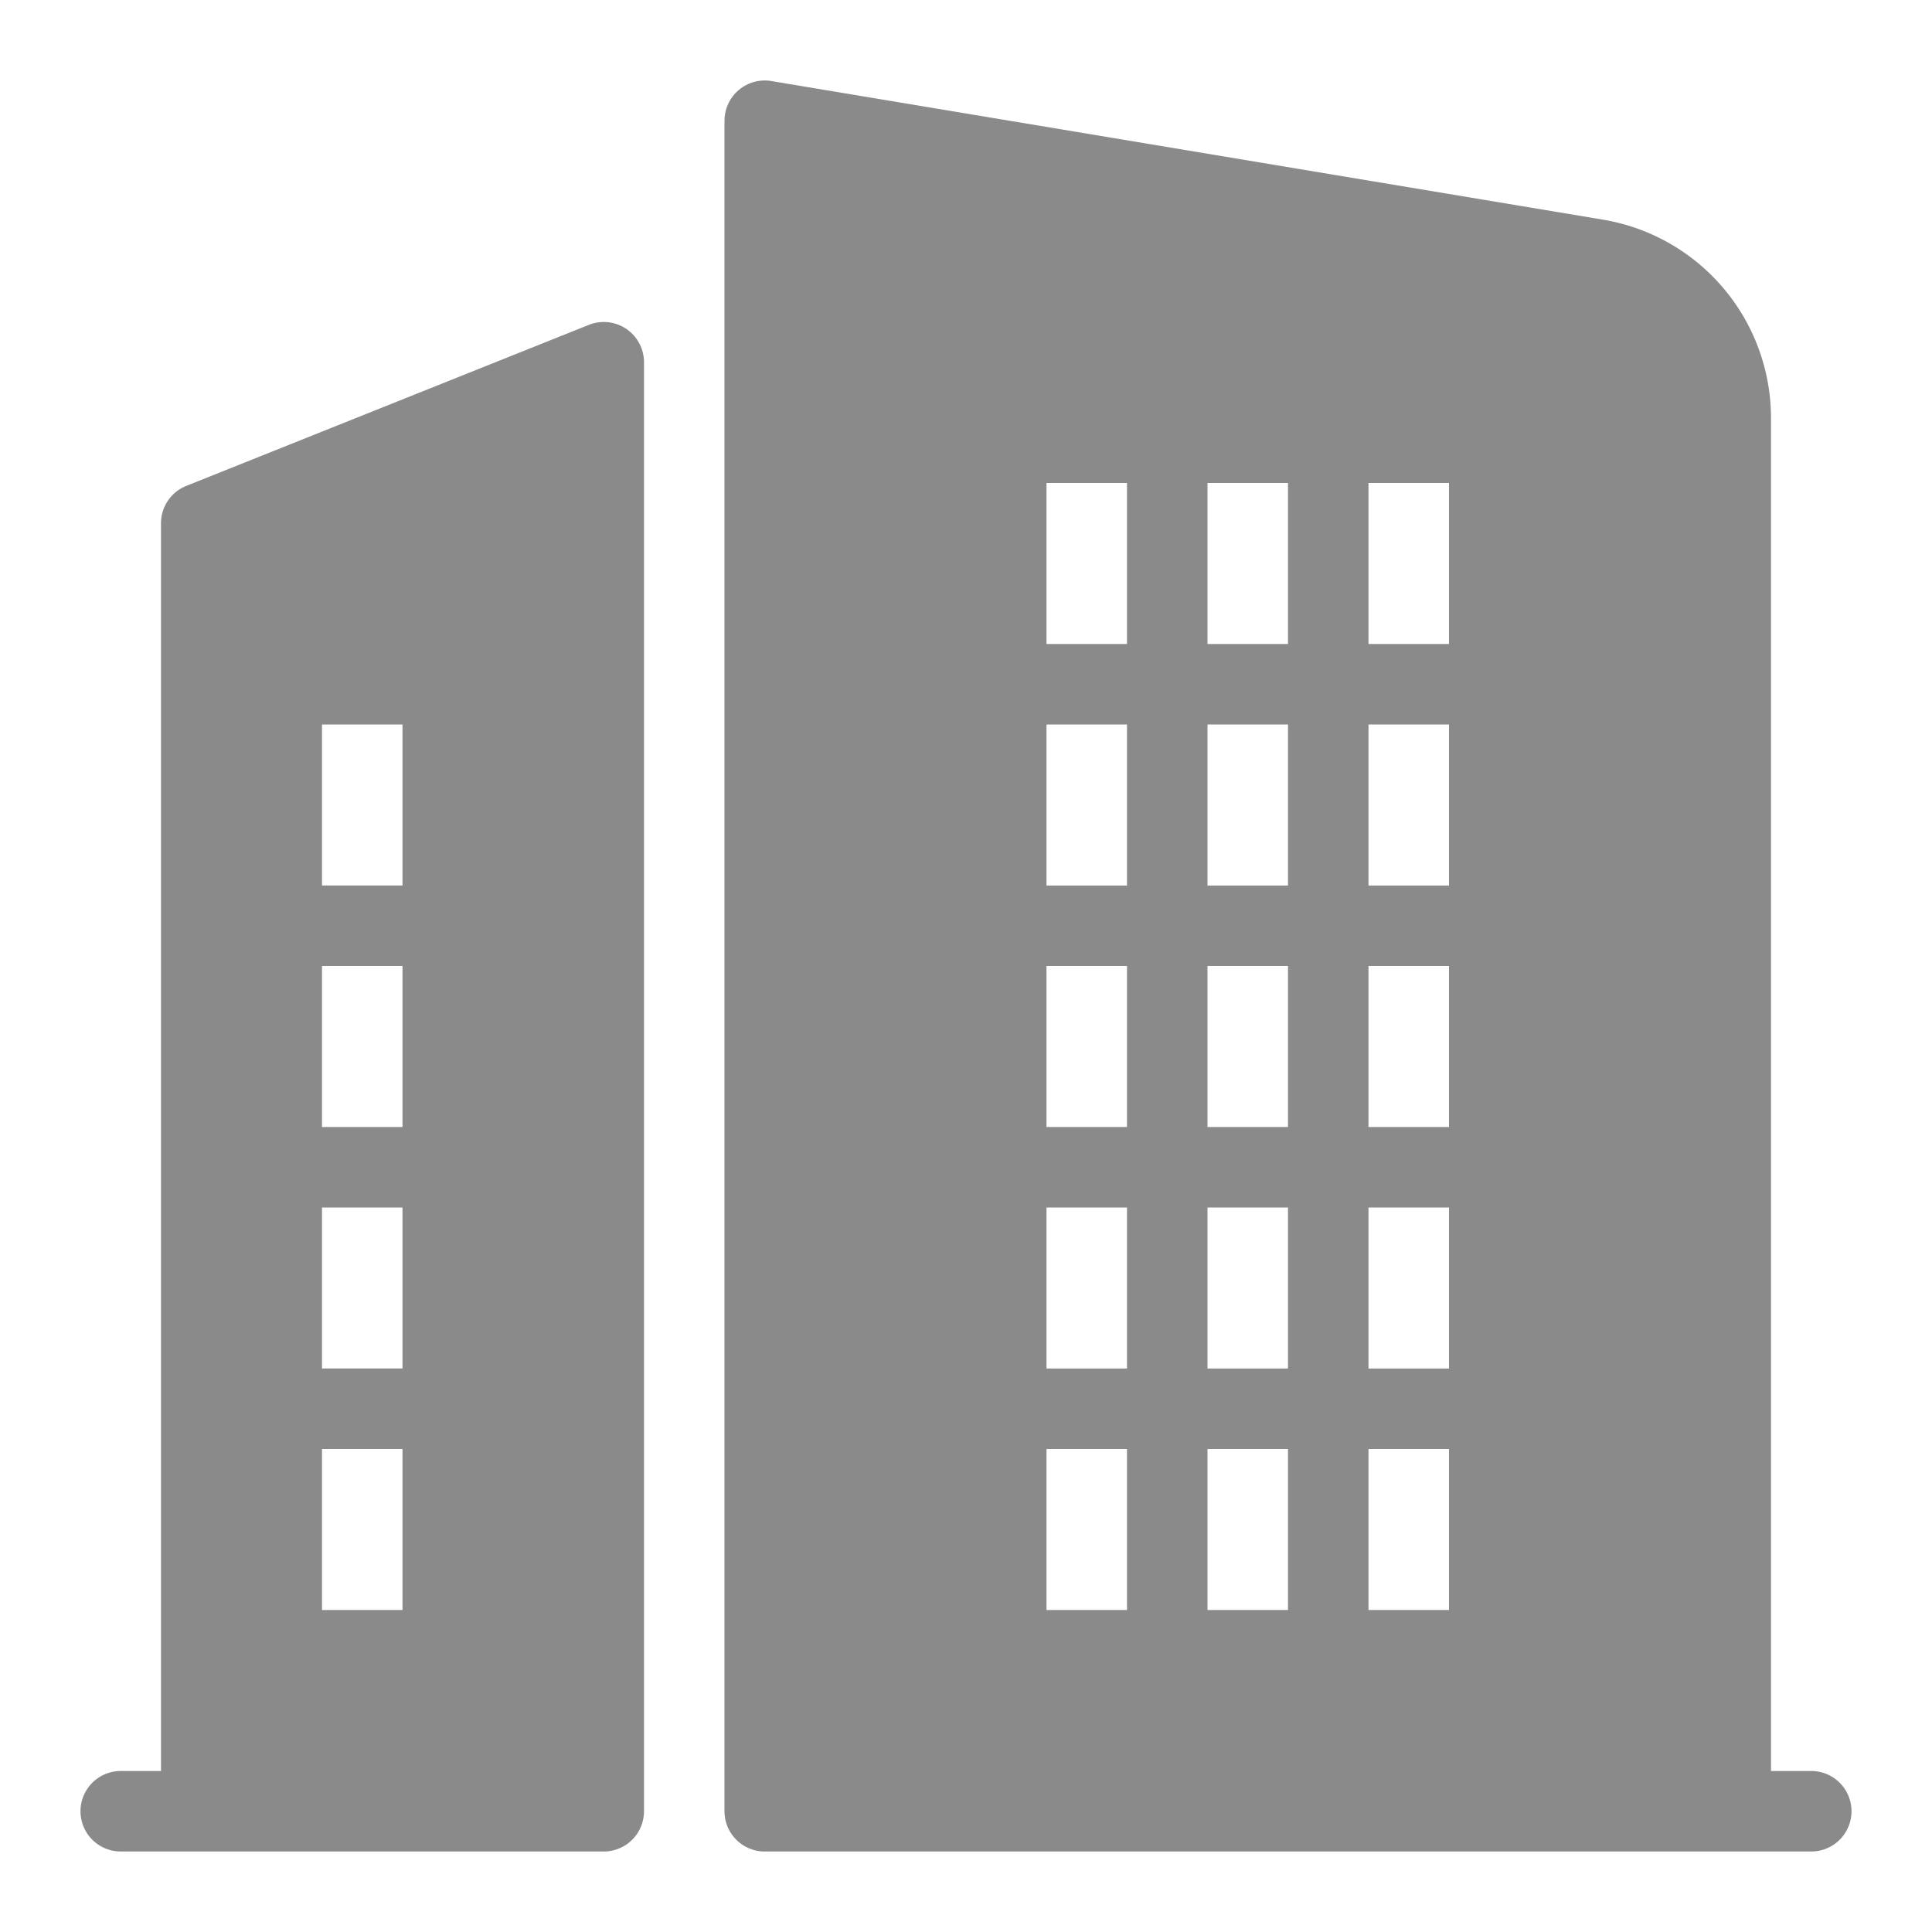 <?xml version="1.0" standalone="no"?><!DOCTYPE svg PUBLIC "-//W3C//DTD SVG 1.1//EN" "http://www.w3.org/Graphics/SVG/1.1/DTD/svg11.dtd"><svg t="1754807022249" class="icon" viewBox="0 0 1024 1024" version="1.1" xmlns="http://www.w3.org/2000/svg" p-id="14092" xmlns:xlink="http://www.w3.org/1999/xlink" width="60" height="60"><path d="M960 938.667h-21.333V221.62a106.667 106.667 0 0 0-89.133-105.213l-440.667-73.447A21.333 21.333 0 0 0 384 64v896a21.333 21.333 0 0 0 21.333 21.333h554.667a21.333 21.333 0 0 0 0-42.667z m-362.667-85.333h-42.667v-85.333h42.667z m0-128h-42.667V640h42.667z m0-128h-42.667V512h42.667z m0-128h-42.667V384h42.667z m0-128h-42.667V256h42.667z m85.333 512h-42.667v-85.333h42.667z m0-128h-42.667V640h42.667z m0-128h-42.667V512h42.667z m0-128h-42.667V384h42.667z m0-128h-42.667V256h42.667z m85.333 512h-42.667v-85.333h42.667z m0-128h-42.667V640h42.667z m0-128h-42.667V512h42.667z m0-128h-42.667V384h42.667z m0-128h-42.667V256h42.667zM331.96 174.333a21.333 21.333 0 0 0-19.88-2.14l-213.333 85.333A21.333 21.333 0 0 0 85.333 277.333v661.333H64a21.333 21.333 0 0 0 0 42.667h256a21.333 21.333 0 0 0 21.333-21.333V192a21.333 21.333 0 0 0-9.373-17.667zM213.333 853.333h-42.667v-85.333h42.667z m0-128h-42.667V640h42.667z m0-128h-42.667V512h42.667z m0-128h-42.667V384h42.667z" fill="#8a8a8a" p-id="14093"></path></svg>